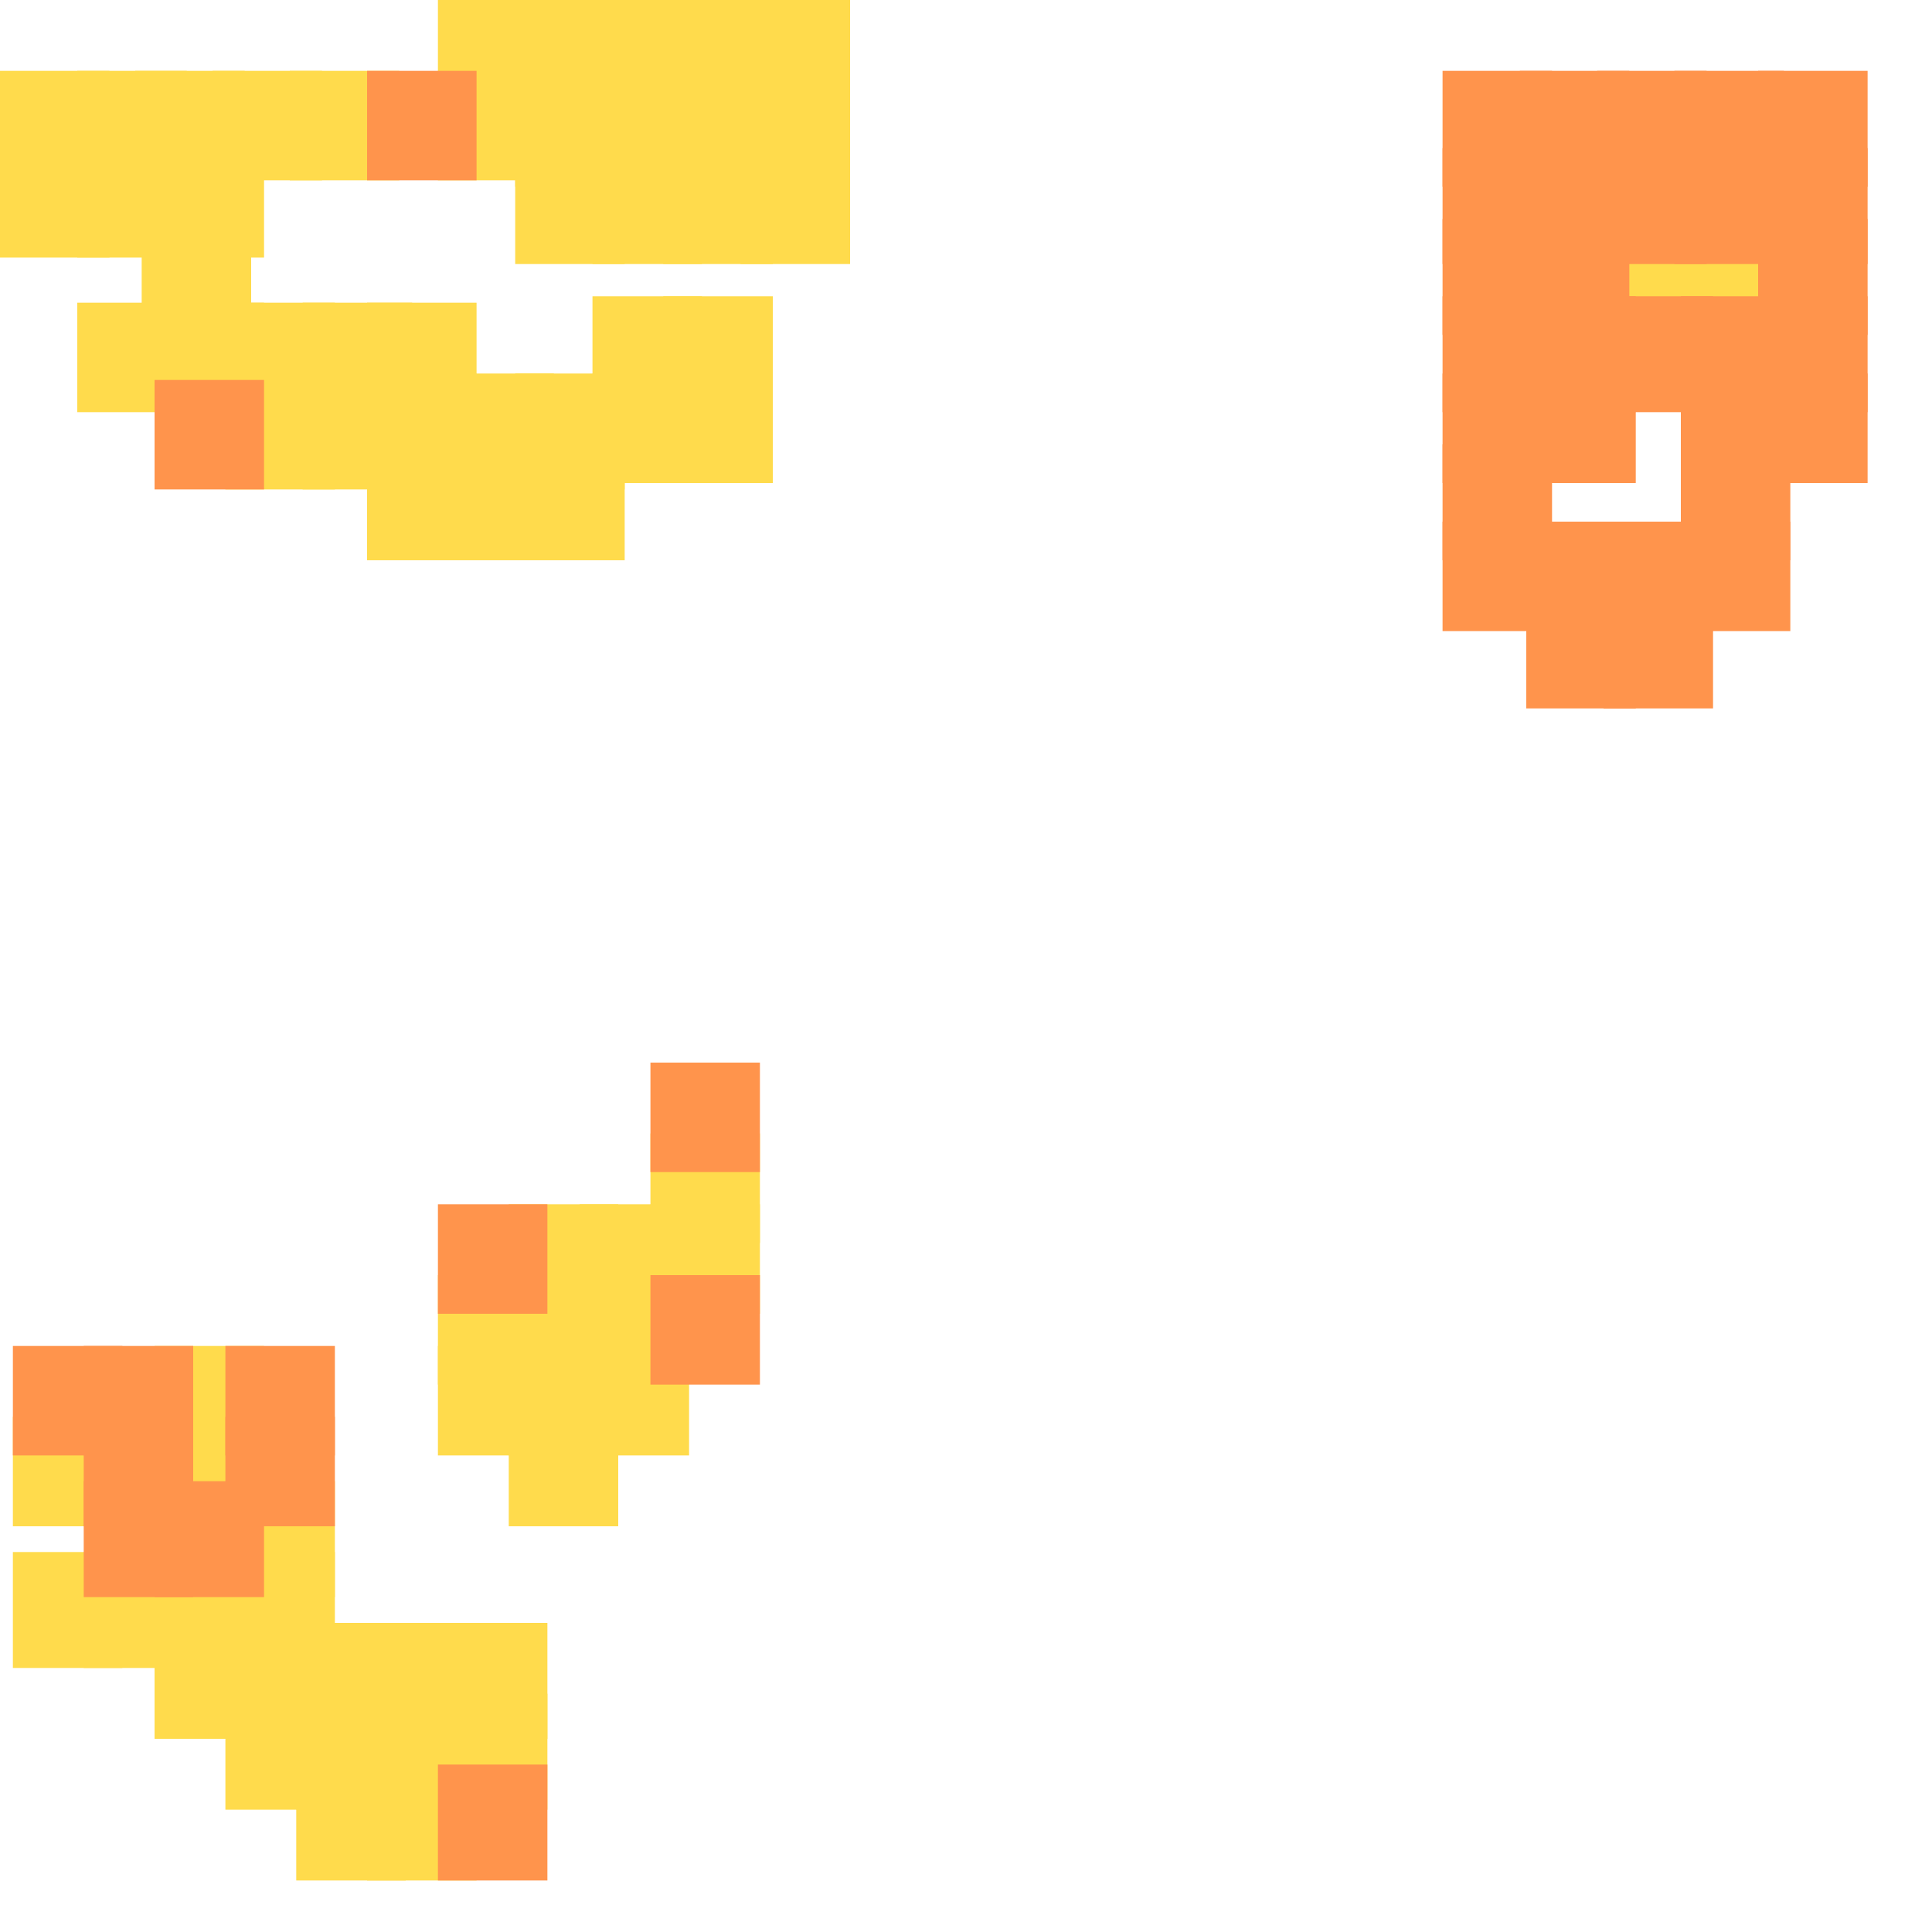 <?xml version="1.0" encoding="utf-8"?>
<svg xmlns="http://www.w3.org/2000/svg" width="300" height="300" viewBox="0 0 300 300" class="creatureMap" style="position:absolute;">
<defs>
    <filter id="blur" x="-30%" y="-30%" width="160%" height="160%">
        <feGaussianBlur stdDeviation="3" />
    </filter>
    <style>
        .spawningMap-very-common { fill: #0F0; }
        .spawningMap-common { fill: #B2FF00; }
        .spawningMap-uncommon { fill: #FF0; }
        .spawningMap-very-uncommon { fill: #FC0; }
        .spawningMap-rare { fill: #F60; }
        .spawningMap-very-rare { fill: #F00; }
        .spawning-map-point { stroke:black; stroke-width:1; }
    </style>
</defs>
<g filter="url(#blur)" opacity="0.7">
    <g class="spawningMap-very-uncommon">
        <rect x="68" y="198" width="17" height="17" />
        <rect x="79" y="198" width="17" height="17" />
        <rect x="79" y="187" width="17" height="17" />
        <rect x="90" y="187" width="17" height="17" />
        <rect x="101" y="187" width="17" height="17" />
        <rect x="57" y="47" width="17" height="17" />
        <rect x="80" y="23" width="17" height="18" />
        <rect x="92" y="23" width="17" height="18" />
        <rect x="103" y="0" width="17" height="17" />
        <rect x="80" y="0" width="17" height="17" />
        <rect x="92" y="0" width="17" height="17" />
        <rect x="22" y="35" width="17" height="18" />
        <rect x="68" y="0" width="18" height="16" />
        <rect x="68" y="11" width="18" height="17" />
        <rect x="260" y="34" width="17" height="18" />
        <rect x="46" y="263" width="17" height="18" />
        <rect x="57" y="263" width="17" height="18" />
        <rect x="68" y="263" width="17" height="18" />
        <rect x="24" y="252" width="17" height="18" />
        <rect x="35" y="252" width="17" height="18" />
        <rect x="46" y="252" width="17" height="18" />
        <rect x="57" y="252" width="17" height="18" />
        <rect x="68" y="252" width="17" height="18" />
        <rect x="35" y="59" width="17" height="17" />
        <rect x="35" y="47" width="17" height="17" />
        <rect x="2" y="241" width="17" height="18" />
        <rect x="47" y="59" width="17" height="17" />
        <rect x="47" y="47" width="17" height="17" />
        <rect x="57" y="70" width="17" height="17" />
        <rect x="57" y="58" width="17" height="18" />
        <rect x="69" y="70" width="17" height="17" />
        <rect x="69" y="58" width="17" height="18" />
        <rect x="80" y="70" width="17" height="17" />
        <rect x="80" y="58" width="17" height="18" />
        <rect x="92" y="58" width="17" height="17" />
        <rect x="2" y="220" width="17" height="17" />
        <rect x="24" y="220" width="17" height="17" />
        <rect x="92" y="46" width="17" height="18" />
        <rect x="79" y="220" width="17" height="17" />
        <rect x="103" y="46" width="17" height="18" />
        <rect x="24" y="209" width="17" height="17" />
        <rect x="68" y="209" width="17" height="17" />
        <rect x="79" y="209" width="17" height="17" />
        <rect x="90" y="209" width="17" height="17" />
        <rect x="103" y="23" width="17" height="18" />
        <rect x="103" y="11" width="17" height="18" />
        <rect x="80" y="11" width="17" height="18" />
        <rect x="101" y="176" width="17" height="17" />
        <rect x="92" y="11" width="17" height="18" />
        <rect x="24" y="47" width="17" height="17" />
        <rect x="24" y="23" width="17" height="17" />
        <rect x="12" y="23" width="17" height="17" />
        <rect x="0" y="23" width="17" height="17" />
        <rect x="12" y="11" width="17" height="17" />
        <rect x="0" y="11" width="17" height="17" />
        <rect x="33" y="11" width="17" height="17" />
        <rect x="21" y="11" width="17" height="17" />
        <rect x="45" y="11" width="17" height="17" />
        <rect x="103" y="58" width="17" height="17" />
        <rect x="115" y="23" width="17" height="18" />
        <rect x="115" y="11" width="17" height="18" />
        <rect x="115" y="0" width="17" height="17" />
        <rect x="13" y="241" width="17" height="18" />
        <rect x="24" y="241" width="17" height="18" />
        <rect x="35" y="241" width="17" height="18" />
        <rect x="35" y="230" width="17" height="18" />
        <rect x="248" y="34" width="17" height="18" />
        <rect x="90" y="198" width="17" height="17" />
        <rect x="12" y="47" width="17" height="17" />
        <rect x="46" y="274" width="17" height="18" />
        <rect x="57" y="274" width="17" height="18" />
        <rect x="35" y="263" width="17" height="18" />
    </g>
    <g class="spawningMap-rare">
        <rect x="101" y="198" width="17" height="17" />
        <rect x="224" y="34" width="17" height="18" />
        <rect x="224" y="23" width="17" height="18" />
        <rect x="224" y="11" width="17" height="18" />
        <rect x="224" y="58" width="17" height="17" />
        <rect x="224" y="81" width="17" height="17" />
        <rect x="224" y="46" width="17" height="18" />
        <rect x="224" y="69" width="17" height="18" />
        <rect x="260" y="23" width="17" height="18" />
        <rect x="260" y="11" width="17" height="18" />
        <rect x="261" y="58" width="17" height="17" />
        <rect x="261" y="81" width="17" height="17" />
        <rect x="261" y="69" width="17" height="18" />
        <rect x="273" y="34" width="17" height="18" />
        <rect x="273" y="23" width="17" height="18" />
        <rect x="273" y="11" width="17" height="18" />
        <rect x="273" y="58" width="17" height="17" />
        <rect x="273" y="46" width="17" height="18" />
        <rect x="13" y="230" width="17" height="18" />
        <rect x="24" y="230" width="17" height="18" />
        <rect x="13" y="220" width="17" height="17" />
        <rect x="35" y="220" width="17" height="17" />
        <rect x="2" y="209" width="17" height="17" />
        <rect x="13" y="209" width="17" height="17" />
        <rect x="35" y="209" width="17" height="17" />
        <rect x="101" y="165" width="17" height="17" />
        <rect x="57" y="11" width="17" height="17" />
        <rect x="261" y="46" width="17" height="18" />
        <rect x="236" y="34" width="17" height="18" />
        <rect x="236" y="23" width="17" height="18" />
        <rect x="236" y="11" width="17" height="18" />
        <rect x="237" y="58" width="17" height="17" />
        <rect x="237" y="81" width="17" height="17" />
        <rect x="237" y="93" width="17" height="17" />
        <rect x="237" y="46" width="17" height="18" />
        <rect x="248" y="23" width="17" height="18" />
        <rect x="248" y="11" width="17" height="18" />
        <rect x="249" y="81" width="17" height="17" />
        <rect x="249" y="93" width="17" height="17" />
        <rect x="249" y="46" width="17" height="18" />
        <rect x="68" y="187" width="17" height="17" />
        <rect x="24" y="59" width="17" height="17" />
        <rect x="68" y="274" width="17" height="18" />
    </g></g>
</svg>